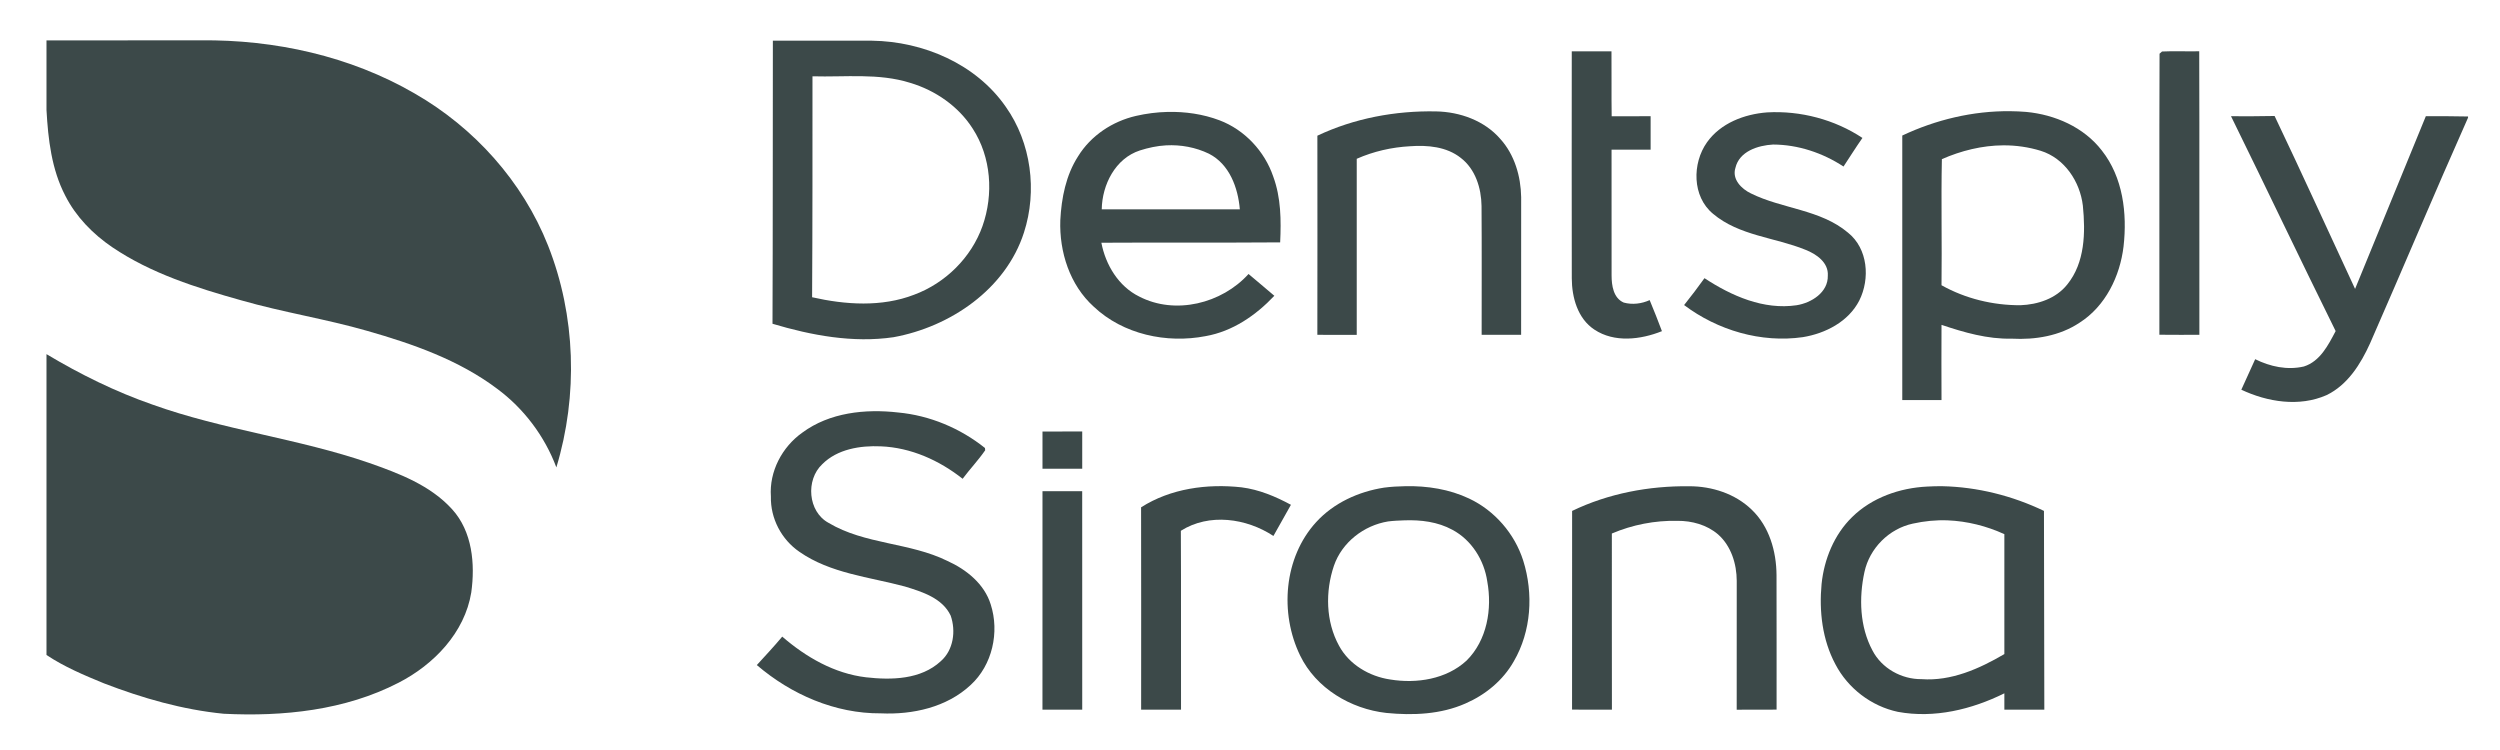 <svg width="200" height="60" viewBox="0 0 200 60" fill="none" xmlns="http://www.w3.org/2000/svg">
<g clip-path="url(#clip0_5764_7906)">
<path d="M3.719 3.233C7.828 3.223 11.937 3.233 16.046 3.226C21.981 3.163 28.007 4.482 33.167 7.475C37.935 10.207 41.812 14.516 43.842 19.64C46.063 25.253 46.256 31.621 44.509 37.391C43.572 34.893 41.911 32.684 39.767 31.098C36.702 28.795 33.028 27.512 29.379 26.47C26.051 25.514 22.621 24.981 19.295 24.026C15.714 23.021 12.088 21.879 8.981 19.777C7.43 18.723 6.077 17.34 5.223 15.658C4.123 13.549 3.849 11.137 3.719 8.795V3.233Z" fill="#3C4949"/>
<path d="M61.829 3.256C61.817 10.804 61.83 18.352 61.8 25.901C64.918 26.831 68.227 27.453 71.48 26.977C76.022 26.151 80.458 23.137 81.916 18.605C82.995 15.27 82.498 11.421 80.463 8.546C78.084 5.111 73.86 3.314 69.765 3.256C67.111 3.249 64.482 3.253 61.829 3.256ZM64.998 6.104C67.607 6.181 70.282 5.83 72.817 6.628C74.834 7.23 76.678 8.504 77.817 10.29C79.299 12.572 79.498 15.539 78.602 18.081C77.709 20.602 75.635 22.648 73.137 23.575C70.539 24.582 67.636 24.384 64.968 23.779C65.003 17.886 64.998 11.998 64.998 6.104Z" fill="#3C4949"/>
<path d="M125.741 4.107C126.799 4.105 127.857 4.105 128.918 4.107C128.936 5.84 128.908 7.57 128.934 9.3C129.971 9.298 131.011 9.298 132.05 9.298C132.05 10.191 132.05 11.082 132.05 11.975C131.006 11.975 129.966 11.975 128.924 11.975C128.924 15.328 128.918 18.679 128.927 22.033C128.929 22.835 129.066 23.84 129.897 24.205C130.583 24.395 131.327 24.302 131.973 24.009C132.318 24.83 132.641 25.658 132.955 26.493C131.255 27.174 129.148 27.433 127.548 26.367C126.211 25.484 125.748 23.791 125.743 22.27C125.731 16.214 125.738 10.161 125.741 4.107Z" fill="#3C4949"/>
<path d="M172.764 4.295C172.813 4.251 172.91 4.165 172.962 4.121C173.952 4.07 174.945 4.126 175.938 4.102C175.964 11.663 175.938 19.226 175.95 26.786C174.883 26.786 173.815 26.791 172.75 26.779C172.762 19.284 172.734 11.788 172.764 4.295Z" fill="#3C4949"/>
<path d="M93.401 8.954C92.552 8.973 91.697 9.084 90.872 9.274C88.993 9.709 87.271 10.845 86.25 12.501C85.273 14.014 84.916 15.842 84.825 17.617C84.737 20.156 85.581 22.798 87.5 24.535C89.851 26.754 93.328 27.497 96.453 26.89C98.611 26.509 100.466 25.231 101.947 23.663C101.259 23.087 100.574 22.489 99.883 21.919C97.744 24.287 94.015 25.217 91.133 23.721C89.48 22.907 88.448 21.189 88.11 19.419C92.882 19.389 97.641 19.427 102.413 19.39C102.496 17.618 102.481 15.815 101.86 14.128C101.174 12.101 99.57 10.383 97.558 9.623C96.232 9.123 94.817 8.922 93.401 8.954ZM93.285 11.628C94.47 11.565 95.652 11.785 96.715 12.297C98.354 13.132 99.042 15.012 99.186 16.745C95.502 16.747 91.823 16.738 88.139 16.745C88.172 14.78 89.222 12.675 91.192 12.035C91.859 11.823 92.573 11.666 93.285 11.628Z" fill="#3C4949"/>
<path d="M136.56 11.384C137.651 9.849 139.551 9.128 141.374 8.991C144.035 8.842 146.77 9.561 148.995 11.035C148.47 11.784 147.984 12.561 147.481 13.323C145.818 12.23 143.839 11.568 141.844 11.563C140.637 11.63 139.137 12.105 138.832 13.437C138.549 14.344 139.316 15.112 140.067 15.47C142.574 16.716 145.635 16.751 147.842 18.614C149.439 19.891 149.618 22.3 148.742 24.044C147.879 25.73 146.037 26.677 144.228 26.972C140.884 27.451 137.409 26.423 134.728 24.405C135.288 23.702 135.835 22.986 136.358 22.254C138.518 23.672 141.088 24.809 143.728 24.419C144.914 24.23 146.258 23.393 146.225 22.051C146.293 20.995 145.302 20.321 144.435 19.982C141.991 18.986 139.125 18.863 137.039 17.1C135.367 15.721 135.365 13.068 136.56 11.384Z" fill="#3C4949"/>
<path d="M105.39 10.856C108.337 9.461 111.63 8.849 114.881 8.912C116.786 8.947 118.751 9.645 120.02 11.11C121.162 12.366 121.665 14.098 121.693 15.768C121.688 19.44 121.688 23.114 121.69 26.786C120.637 26.786 119.586 26.786 118.532 26.786C118.53 23.349 118.548 19.914 118.523 16.48C118.504 15.052 118.034 13.528 116.862 12.631C115.723 11.728 114.197 11.598 112.797 11.7C111.332 11.78 109.883 12.11 108.539 12.703C108.541 17.398 108.539 22.096 108.539 26.791C107.488 26.784 106.439 26.786 105.388 26.786C105.397 21.477 105.395 16.166 105.39 10.856Z" fill="#3C4949"/>
<path d="M160.815 8.895C157.836 8.865 154.872 9.575 152.182 10.843C152.184 17.894 152.189 24.952 152.182 32.005C153.235 32.003 154.265 32.015 155.321 32.005C155.305 30.003 155.319 27.99 155.321 25.988C157.128 26.597 159.004 27.137 160.932 27.093C162.818 27.195 164.77 26.879 166.368 25.814C168.444 24.488 169.601 22.1 169.885 19.709C170.183 17.062 169.841 14.186 168.141 12.034C166.699 10.169 164.394 9.169 162.094 8.953C161.669 8.918 161.241 8.899 160.815 8.895ZM160.263 11.627C161.276 11.622 162.286 11.765 163.257 12.064C165.167 12.659 166.399 14.525 166.629 16.453C166.841 18.602 166.805 21.003 165.379 22.761C164.482 23.889 163.022 24.369 161.629 24.418C159.434 24.425 157.242 23.894 155.321 22.819C155.365 19.454 155.28 16.095 155.35 12.732C156.885 12.055 158.575 11.636 160.263 11.627Z" fill="#3C4949"/>
<path d="M194.066 9.298C195.192 9.296 196.317 9.291 197.443 9.319V9.728L197.441 9.421C194.775 15.412 192.241 21.461 189.606 27.465C188.857 29.119 187.813 30.798 186.12 31.612C183.941 32.57 181.401 32.163 179.306 31.177C179.673 30.36 180.041 29.547 180.415 28.735C181.608 29.33 182.989 29.628 184.31 29.319C185.61 28.909 186.261 27.607 186.852 26.486C184.027 20.775 181.292 15.017 178.482 9.298C179.643 9.3 180.806 9.307 181.968 9.279C184.157 13.87 186.261 18.5 188.406 23.112C190.294 18.507 192.18 13.902 194.066 9.298Z" fill="#3C4949"/>
<path d="M3.719 28.332C6.405 29.939 9.23 31.335 12.191 32.365C17.842 34.393 23.863 35.081 29.535 37.035C31.925 37.874 34.428 38.821 36.17 40.742C37.788 42.519 38.019 45.116 37.702 47.395C37.177 50.616 34.705 53.172 31.886 54.618C27.602 56.83 22.649 57.339 17.893 57.1C14.6 56.776 11.388 55.851 8.309 54.665C6.73 54.016 5.142 53.349 3.719 52.398V28.332Z" fill="#3C4949"/>
<path d="M64.188 34.609C66.365 32.998 69.223 32.7 71.844 32.998C74.374 33.233 76.816 34.254 78.798 35.84L78.814 36.023C78.265 36.821 77.591 37.526 77.011 38.303C75.144 36.826 72.87 35.803 70.465 35.707C68.819 35.635 66.986 35.923 65.777 37.14C64.444 38.393 64.628 40.93 66.286 41.83C69.198 43.568 72.781 43.386 75.798 44.877C77.314 45.563 78.749 46.712 79.258 48.356C79.972 50.577 79.388 53.214 77.646 54.805C75.737 56.586 73.014 57.184 70.467 57.068C66.814 57.095 63.295 55.558 60.546 53.205C61.23 52.453 61.928 51.712 62.579 50.93C64.477 52.572 66.751 53.886 69.281 54.184C71.314 54.416 73.672 54.37 75.263 52.895C76.281 52.005 76.484 50.477 76.053 49.247C75.388 47.842 73.765 47.34 72.388 46.919C69.542 46.154 66.439 45.877 63.956 44.147C62.516 43.163 61.628 41.47 61.672 39.721C61.53 37.719 62.567 35.756 64.188 34.609Z" fill="#3C4949"/>
<path d="M83.399 34.521C84.457 34.521 85.518 34.521 86.578 34.519C86.576 35.512 86.576 36.505 86.578 37.5C85.518 37.5 84.457 37.5 83.399 37.498C83.399 36.505 83.399 35.512 83.399 34.521Z" fill="#3C4949"/>
<path d="M155.378 38.896C154.976 38.887 154.588 38.907 154.186 38.925C151.988 39.029 149.752 39.806 148.169 41.367C146.734 42.764 145.929 44.741 145.727 46.715C145.52 48.899 145.785 51.186 146.831 53.14C147.834 55.068 149.706 56.497 151.831 56.948C154.738 57.485 157.737 56.761 160.349 55.465C160.346 55.9 160.346 56.339 160.349 56.773C161.412 56.773 162.479 56.781 163.546 56.773C163.544 51.474 163.52 46.172 163.517 40.872C160.98 39.657 158.191 38.956 155.378 38.896ZM155.814 41.628C157.373 41.69 158.935 42.083 160.349 42.733C160.36 45.928 160.337 49.128 160.349 52.326C158.344 53.5 156.102 54.506 153.721 54.332C152.123 54.348 150.534 53.465 149.796 52.035C148.776 50.133 148.706 47.828 149.157 45.756C149.569 43.856 151.121 42.299 153.023 41.89C153.937 41.688 154.879 41.591 155.814 41.628Z" fill="#3C4949"/>
<path d="M91.287 40.586C93.647 39.077 96.573 38.684 99.319 38.986C100.722 39.163 102.038 39.717 103.275 40.384C102.815 41.219 102.336 42.042 101.873 42.877C99.712 41.454 96.733 41.028 94.468 42.463C94.494 47.233 94.471 52.002 94.482 56.772C93.417 56.777 92.354 56.775 91.291 56.775C91.291 51.379 91.301 45.981 91.287 40.586Z" fill="#3C4949"/>
<path d="M112.441 38.895C111.861 38.906 111.297 38.935 110.726 39.011C108.691 39.325 106.692 40.233 105.29 41.773C102.699 44.61 102.362 49.053 104.01 52.441C105.28 55.067 108.056 56.713 110.9 57.034C113.026 57.246 115.258 57.155 117.237 56.279C118.833 55.586 120.243 54.432 121.104 52.906C122.508 50.497 122.687 47.491 121.859 44.854C121.176 42.696 119.572 40.846 117.528 39.883C115.948 39.135 114.181 38.861 112.441 38.895ZM112.354 41.627C113.676 41.58 115.019 41.745 116.191 42.383C117.723 43.199 118.733 44.809 118.981 46.511C119.384 48.716 118.969 51.22 117.324 52.848C115.713 54.341 113.322 54.706 111.22 54.36C109.552 54.116 107.935 53.168 107.121 51.656C106.058 49.719 106.016 47.326 106.714 45.261C107.358 43.384 109.111 42.031 111.045 41.715C111.476 41.66 111.913 41.643 112.354 41.627Z" fill="#3C4949"/>
<path d="M125.769 40.874C128.669 39.474 131.925 38.863 135.134 38.9C136.946 38.895 138.815 39.495 140.134 40.772C141.543 42.119 142.111 44.107 142.122 46.012C142.136 49.598 142.122 53.184 142.127 56.77C141.064 56.777 139.999 56.774 138.936 56.777C138.941 53.342 138.939 49.909 138.939 46.474C138.936 45.112 138.49 43.67 137.441 42.749C136.55 41.984 135.353 41.66 134.197 41.667C132.399 41.628 130.601 41.977 128.948 42.681C128.953 47.379 128.941 52.077 128.953 56.774C127.89 56.774 126.827 56.777 125.764 56.77C125.771 51.472 125.762 46.172 125.769 40.874Z" fill="#3C4949"/>
<path d="M83.399 39.295C84.457 39.3 85.517 39.3 86.576 39.298C86.578 45.123 86.573 50.949 86.578 56.774C85.517 56.774 84.457 56.774 83.397 56.774C83.403 50.949 83.399 45.123 83.399 39.295Z" fill="#3C4949"/>
</g>
<defs>
<clipPath id="clip0_5764_7906">
<rect width="200" height="59.535" fill="white"/>
</clipPath>
</defs>
</svg>
